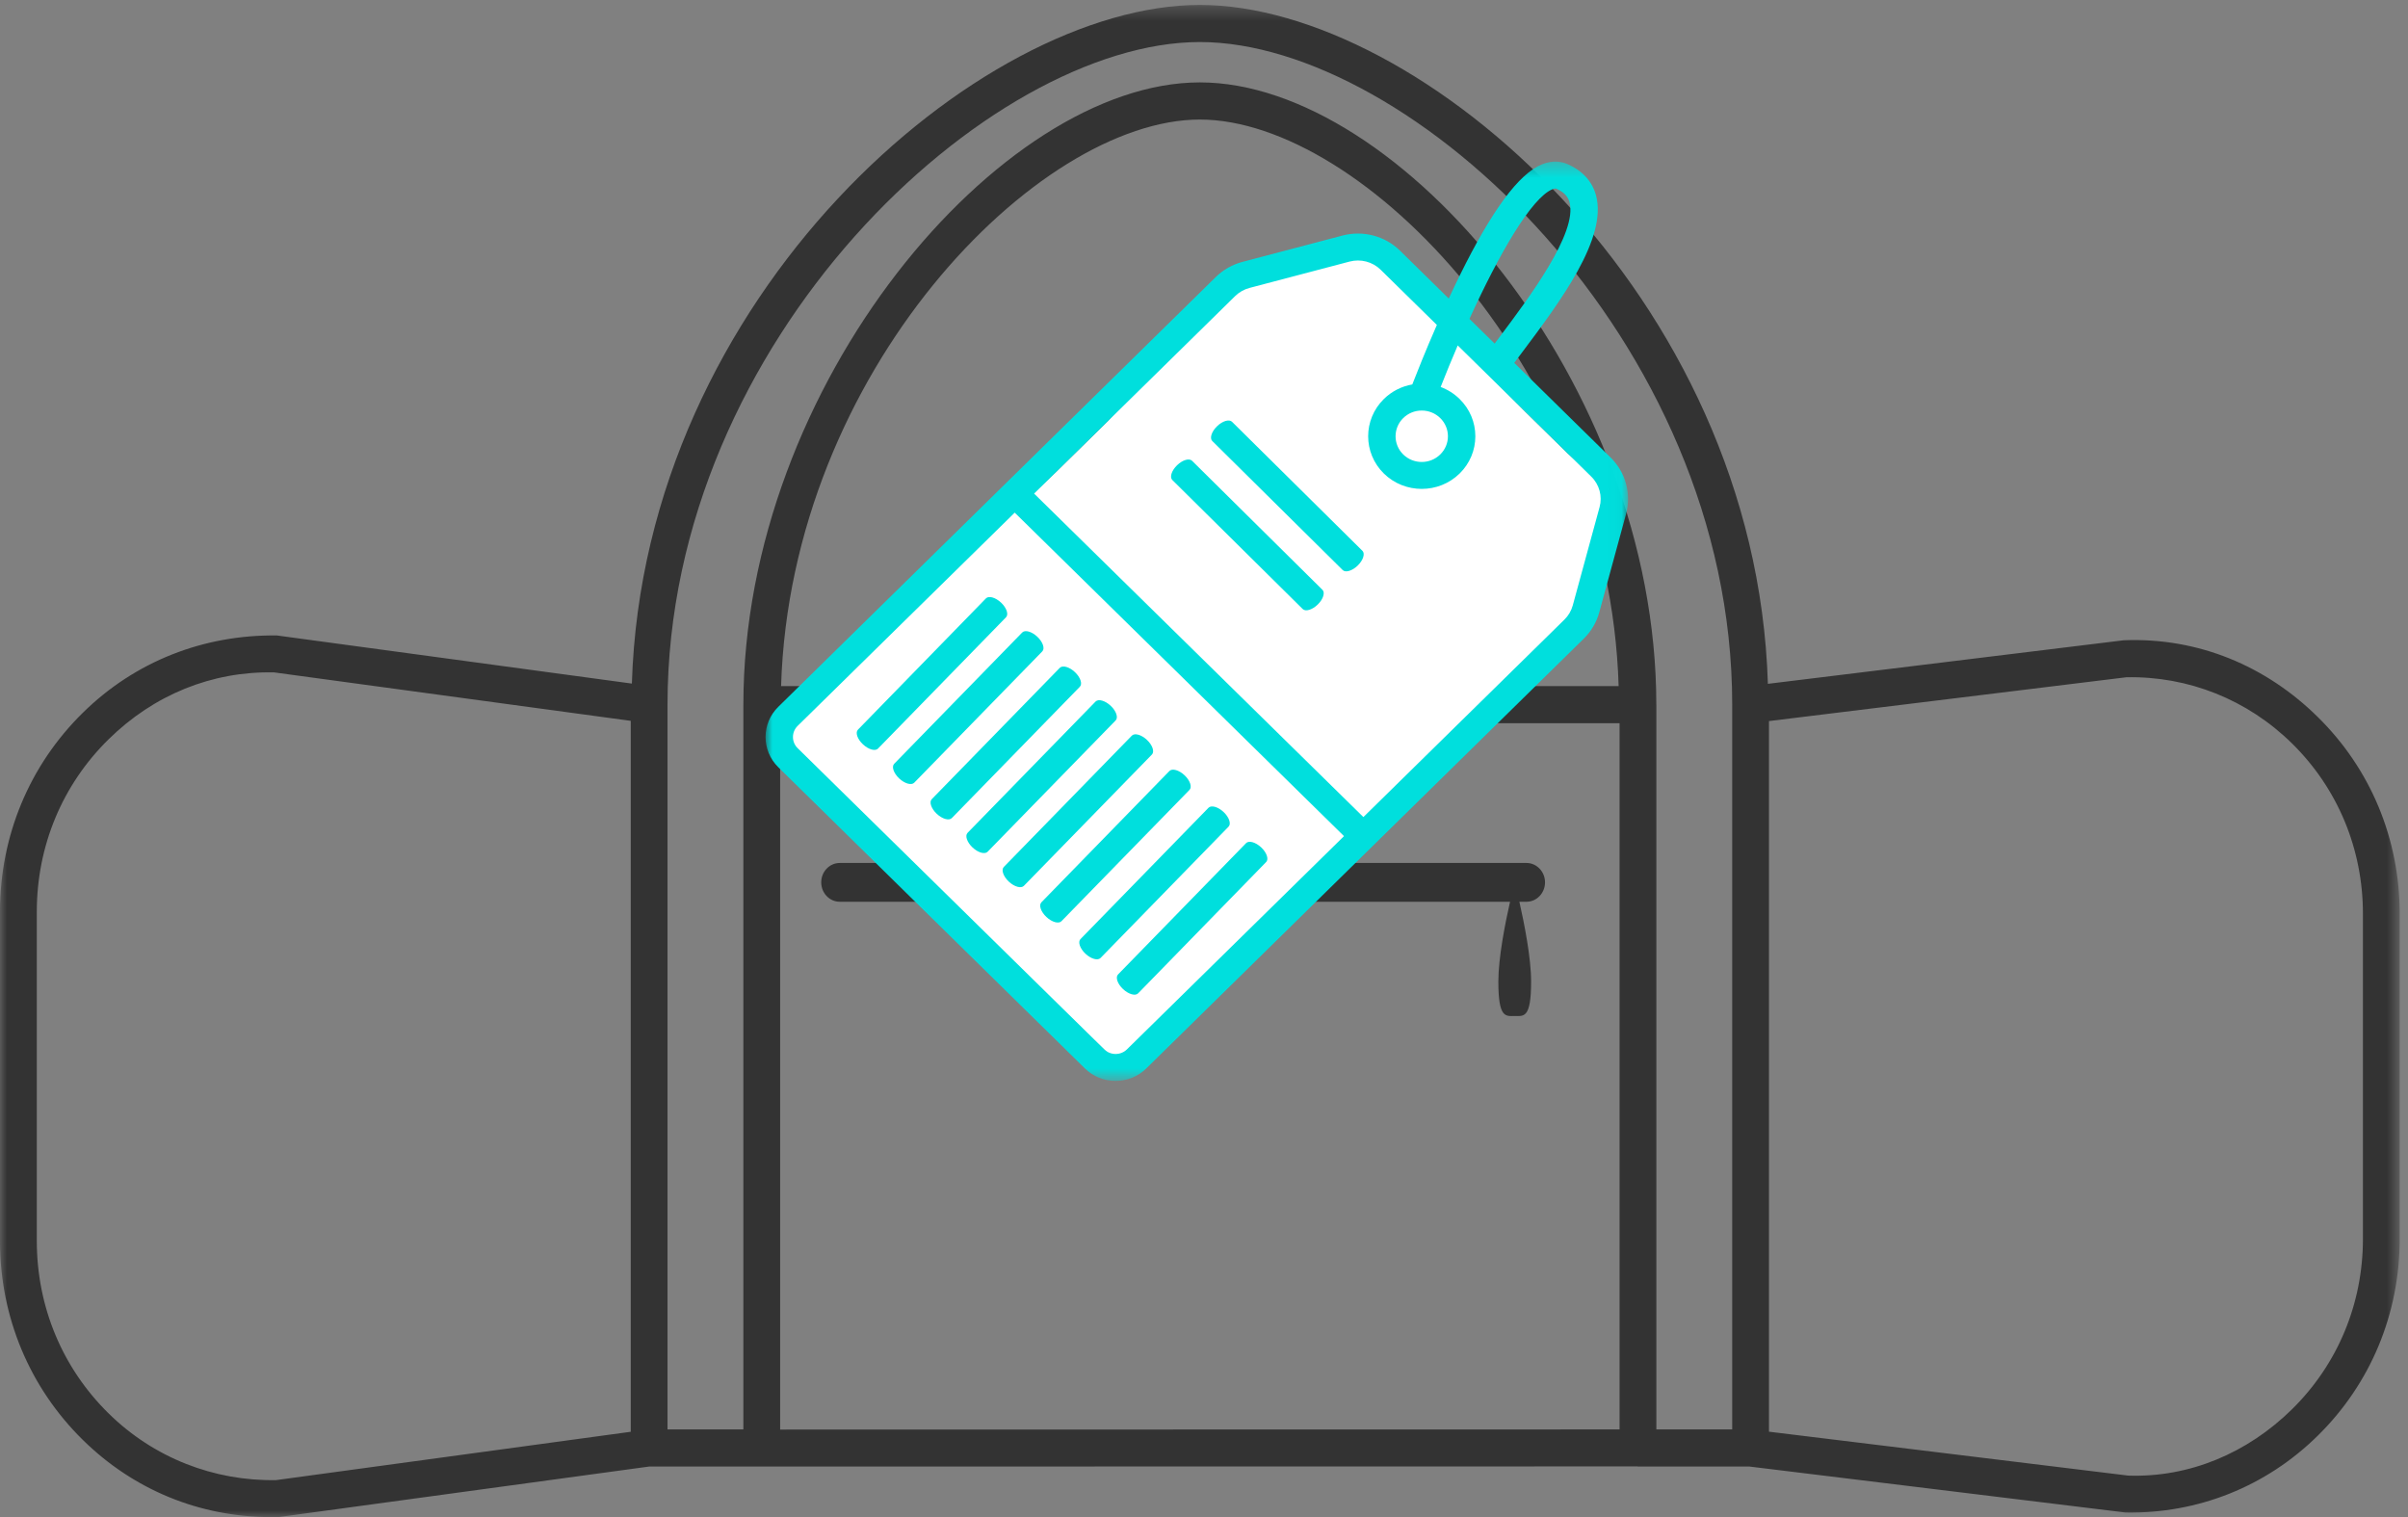 <?xml version="1.0" encoding="UTF-8"?>
<svg width="173px" height="109px" viewBox="0 0 173 109" version="1.1" xmlns="http://www.w3.org/2000/svg" xmlns:xlink="http://www.w3.org/1999/xlink">
    <rect x="0" y="0" width="173" height="109" fill="#808080" stroke="none"/>
    <!-- Generator: sketchtool 59.1 (101010) - https://sketch.com -->
    <title>806EA9A8-5B00-4795-BCDC-9EC771A6E62A</title>
    <desc>Created with sketchtool.</desc>
    <defs>
        <polygon id="path-1" points="0 0.355 172.403 0.355 172.403 108.999 0 108.999"></polygon>
        <polygon id="path-3" points="3.1e-05 0.341 61.967 0.341 61.967 66.391 3.1e-05 66.391"></polygon>
    </defs>
    <g id="Page-1" stroke="none" stroke-width="1" fill="none" fill-rule="evenodd">
        <g id="Packing-guides---luggage" transform="translate(-493, -438)">
            <g id="guide-luggage-softcase" transform="translate(493, 438)">
                <g id="Group-6">
                    <g id="Group-3">
                        <mask id="mask-2" fill="white">
                            <use xlink:href="#path-1"></use>
                        </mask>
                        <g id="Clip-2"></g>
                        <path d="M169.762,89.009 C169.762,93.662 167.958,98.003 164.677,101.239 C161.461,104.409 157.284,106.162 152.907,106.016 L127.09,102.861 L127.09,51.806 L152.777,48.657 C157.213,48.573 161.461,50.255 164.677,53.422 C167.958,56.658 169.762,60.999 169.762,65.652 L169.762,89.009 Z M19.833,106.34 C15.381,106.418 11.05,104.748 7.797,101.541 C4.473,98.274 2.644,93.873 2.644,89.155 L2.644,65.505 C2.644,60.784 4.473,56.387 7.797,53.12 C11.05,49.915 15.23,48.215 19.687,48.308 L45.316,51.79 L45.316,102.867 L19.833,106.34 Z M86.203,3.02 C101.306,3.02 124.448,24.347 124.448,50.625 L124.448,102.699 L118.999,102.699 L118.999,50.625 C118.999,50.619 118.996,50.616 118.996,50.61 C118.986,27.589 100.522,5.92 86.203,5.92 C71.881,5.92 53.407,27.601 53.407,50.625 L53.407,102.699 L47.957,102.699 L47.957,50.625 C47.957,24.347 71.099,3.02 86.203,3.02 L86.203,3.02 Z M56.116,49.292 C56.802,26.711 74.528,8.589 86.203,8.589 C97.877,8.589 115.607,26.711 116.289,49.292 L56.116,49.292 Z M56.048,51.958 L116.357,51.958 L116.357,102.699 L56.048,102.709 L56.048,51.958 Z M166.527,51.522 C162.799,47.841 157.921,45.789 152.585,46 L127.012,49.13 C126.163,21.208 102.001,0.354 86.203,0.354 C70.407,0.354 46.255,21.198 45.396,49.112 L19.894,45.655 C14.652,45.589 9.712,47.505 5.949,51.211 C2.109,54.985 -0.001,60.061 -0.001,65.505 L-0.001,89.155 C-0.001,94.599 2.109,99.672 5.949,103.45 C9.592,107.037 14.346,108.999 19.514,108.999 C19.687,108.999 19.863,108.996 20.036,108.993 L46.635,105.365 L46.638,105.365 L54.729,105.365 L54.735,105.365 L117.633,105.356 C117.649,105.356 117.664,105.365 117.68,105.365 L125.69,105.365 L152.718,108.669 C157.902,108.753 162.799,106.816 166.527,103.138 C170.321,99.401 172.403,94.384 172.403,89.009 L172.403,65.652 C172.403,60.276 170.321,55.259 166.527,51.522 L166.527,51.522 Z" id="Fill-1" fill="#333333" mask="url(#mask-2)"></path>
                    </g>
                    <path d="M111,63.394 C111,62.625 110.404,62 109.664,62 L60.336,62 C59.596,62 59,62.625 59,63.394 C59,64.163 59.596,64.788 60.336,64.788 L108.487,64.788 C108.14,66.323 107.647,68.802 107.647,70.525 C107.647,73.177 108.175,72.997 108.824,72.997 C109.473,72.997 110.001,73.177 110.001,70.525 C110.001,68.802 109.505,66.323 109.158,64.788 L109.664,64.788 C110.404,64.788 111,64.163 111,63.394" id="Fill-4" fill="#333333"></path>
                </g>
                <g id="Group-26" transform="translate(55, 11)">
                    <polygon id="Fill-1" fill="#FFFFFF" points="54.593 18.597 57.495 21.447 60.536 24.125 58.304 33.634 25.665 65.698 0.771 41.756 20.858 22.925 24.639 19.211 33.353 9.244 42.973 6.752"></polygon>
                    <g id="Group-25" transform="translate(0, 0.268)">
                        <g id="Group-4">
                            <mask id="mask-4" fill="white">
                                <use xlink:href="#path-3"></use>
                            </mask>
                            <g id="Clip-3"></g>
                            <path d="M25.149,64.456 C24.841,64.456 24.552,64.338 24.335,64.125 L21.36,61.202 C21.359,61.202 21.359,61.202 21.359,61.202 L2.306,42.484 C1.857,42.043 1.857,41.325 2.306,40.884 L17.901,25.563 L41.558,48.804 L25.963,64.125 C25.746,64.338 25.456,64.456 25.149,64.456 L25.149,64.456 Z M45.813,18.769 C46.168,18.42 46.641,18.228 47.144,18.228 C47.645,18.228 48.118,18.42 48.474,18.769 L48.474,18.769 C48.829,19.118 49.025,19.582 49.025,20.076 C49.025,20.569 48.828,21.033 48.473,21.382 C47.74,22.103 46.547,22.103 45.813,21.383 C45.08,20.662 45.08,19.49 45.813,18.769 L45.813,18.769 Z M20.689,22.824 C20.689,22.824 20.689,22.824 20.69,22.824 L33.739,10.003 C34.025,9.722 34.383,9.52 34.773,9.417 L41.964,7.524 C42.757,7.315 43.611,7.539 44.192,8.111 L48.23,12.077 C47.413,13.942 46.781,15.537 46.465,16.352 C45.695,16.486 44.985,16.846 44.42,17.401 C42.919,18.876 42.919,21.276 44.42,22.751 C45.171,23.488 46.157,23.857 47.143,23.857 C48.129,23.857 49.115,23.488 49.866,22.751 C50.593,22.036 50.994,21.086 50.994,20.076 C50.994,19.065 50.593,18.116 49.866,17.401 C49.472,17.014 49.007,16.722 48.502,16.535 C48.891,15.545 49.303,14.542 49.729,13.55 L57.928,21.605 C57.93,21.607 57.932,21.608 57.934,21.609 L59.323,22.975 C59.905,23.545 60.133,24.384 59.92,25.164 L57.994,32.228 C57.889,32.611 57.683,32.963 57.397,33.244 L42.951,47.435 L19.294,24.194 L20.689,22.824 Z M56.531,2.329 C56.719,2.251 56.788,2.28 56.811,2.29 C57.505,2.588 57.684,2.987 57.759,3.261 C58.356,5.451 54.847,10.129 52.751,12.924 C52.624,13.093 52.501,13.257 52.38,13.418 L50.572,11.642 C52.696,6.982 55.015,2.957 56.531,2.329 L56.531,2.329 Z M59.896,32.729 L61.822,25.665 C62.217,24.219 61.793,22.665 60.716,21.607 L58.888,19.811 C58.887,19.81 58.885,19.809 58.884,19.808 L53.79,14.802 C53.965,14.568 54.147,14.324 54.336,14.072 C57.084,10.409 60.504,5.849 59.662,2.76 C59.388,1.754 58.674,0.979 57.601,0.517 C57.204,0.347 56.565,0.214 55.765,0.546 C54.113,1.23 52.193,3.827 49.894,8.484 C49.614,9.05 49.344,9.618 49.083,10.179 L45.584,6.742 C44.508,5.684 42.925,5.268 41.454,5.654 L34.263,7.547 C33.539,7.738 32.877,8.114 32.346,8.635 L19.296,21.455 C19.296,21.456 19.295,21.457 19.295,21.458 L4.993,35.507 L4.992,35.508 L0.913,39.516 C-0.304,40.711 -0.304,42.657 0.913,43.852 L19.965,62.57 C19.967,62.57 19.967,62.571 19.968,62.571 L22.941,65.493 C23.531,66.072 24.315,66.391 25.149,66.391 C25.983,66.391 26.766,66.072 27.356,65.493 L58.789,34.612 C59.319,34.092 59.702,33.44 59.896,32.729 L59.896,32.729 Z" id="Fill-2" fill="#00DFDD" mask="url(#mask-4)"></path>
                        </g>
                        <path d="M18.441,34.173 L9.241,43.608 C9.041,43.814 9.201,44.284 9.599,44.659 C9.997,45.034 10.483,45.171 10.683,44.965 L19.883,35.53 C20.083,35.324 19.923,34.854 19.524,34.479 C19.126,34.104 18.641,33.967 18.441,34.173" id="Fill-5" fill="#00DFDD"></path>
                        <path d="M15.836,31.722 L6.637,41.157 C6.436,41.363 6.597,41.834 6.995,42.208 C7.393,42.583 7.879,42.72 8.079,42.515 L17.278,33.079 C17.478,32.874 17.319,32.403 16.92,32.028 C16.522,31.654 16.036,31.517 15.836,31.722" id="Fill-7" fill="#00DFDD"></path>
                        <path d="M21.14,36.713 L11.941,46.149 C11.741,46.355 11.901,46.825 12.299,47.2 C12.698,47.575 13.183,47.712 13.384,47.506 L22.583,38.07 C22.783,37.865 22.623,37.394 22.225,37.019 C21.826,36.645 21.341,36.508 21.14,36.713" id="Fill-9" fill="#00DFDD"></path>
                        <path d="M26.317,41.584 L17.117,51.019 C16.917,51.225 17.077,51.695 17.475,52.071 C17.873,52.445 18.359,52.582 18.56,52.376 L27.759,42.941 C27.959,42.736 27.8,42.265 27.401,41.89 C27.002,41.515 26.517,41.379 26.317,41.584" id="Fill-11" fill="#00DFDD"></path>
                        <path d="M23.712,39.133 L14.513,48.569 C14.313,48.774 14.473,49.245 14.871,49.619 C15.269,49.994 15.755,50.132 15.955,49.926 L25.154,40.49 C25.354,40.285 25.195,39.814 24.796,39.439 C24.398,39.065 23.912,38.928 23.712,39.133" id="Fill-13" fill="#00DFDD"></path>
                        <path d="M29.016,44.125 L19.817,53.56 C19.617,53.766 19.777,54.236 20.175,54.611 C20.574,54.986 21.059,55.123 21.259,54.917 L30.458,45.482 C30.659,45.276 30.499,44.806 30.101,44.43 C29.702,44.056 29.217,43.919 29.016,44.125" id="Fill-15" fill="#00DFDD"></path>
                        <path d="M31.824,46.766 L22.625,56.202 C22.425,56.407 22.585,56.878 22.983,57.253 C23.381,57.627 23.867,57.764 24.067,57.559 L33.266,48.123 C33.466,47.918 33.307,47.447 32.908,47.072 C32.51,46.698 32.024,46.561 31.824,46.766" id="Fill-17" fill="#00DFDD"></path>
                        <path d="M34.524,49.307 L25.325,58.742 C25.124,58.948 25.285,59.418 25.683,59.793 C26.081,60.168 26.567,60.305 26.767,60.099 L35.966,50.664 C36.167,50.459 36.007,49.988 35.609,49.613 C35.21,49.239 34.725,49.102 34.524,49.307" id="Fill-19" fill="#00DFDD"></path>
                        <path d="M42.882,28.306 L33.513,19.035 C33.308,18.833 32.825,18.978 32.434,19.36 C32.043,19.741 31.891,20.215 32.095,20.417 L41.465,29.689 C41.669,29.891 42.152,29.745 42.544,29.364 C42.935,28.982 43.087,28.509 42.882,28.306" id="Fill-21" fill="#00DFDD"></path>
                        <path d="M40.01,31.108 L30.641,21.836 C30.436,21.634 29.953,21.779 29.562,22.161 C29.171,22.543 29.018,23.016 29.224,23.218 L38.593,32.49 C38.798,32.692 39.28,32.546 39.672,32.164 C40.063,31.783 40.214,31.31 40.01,31.108" id="Fill-23" fill="#00DFDD"></path>
                    </g>
                </g>
            </g>
        </g>
    </g>
</svg>